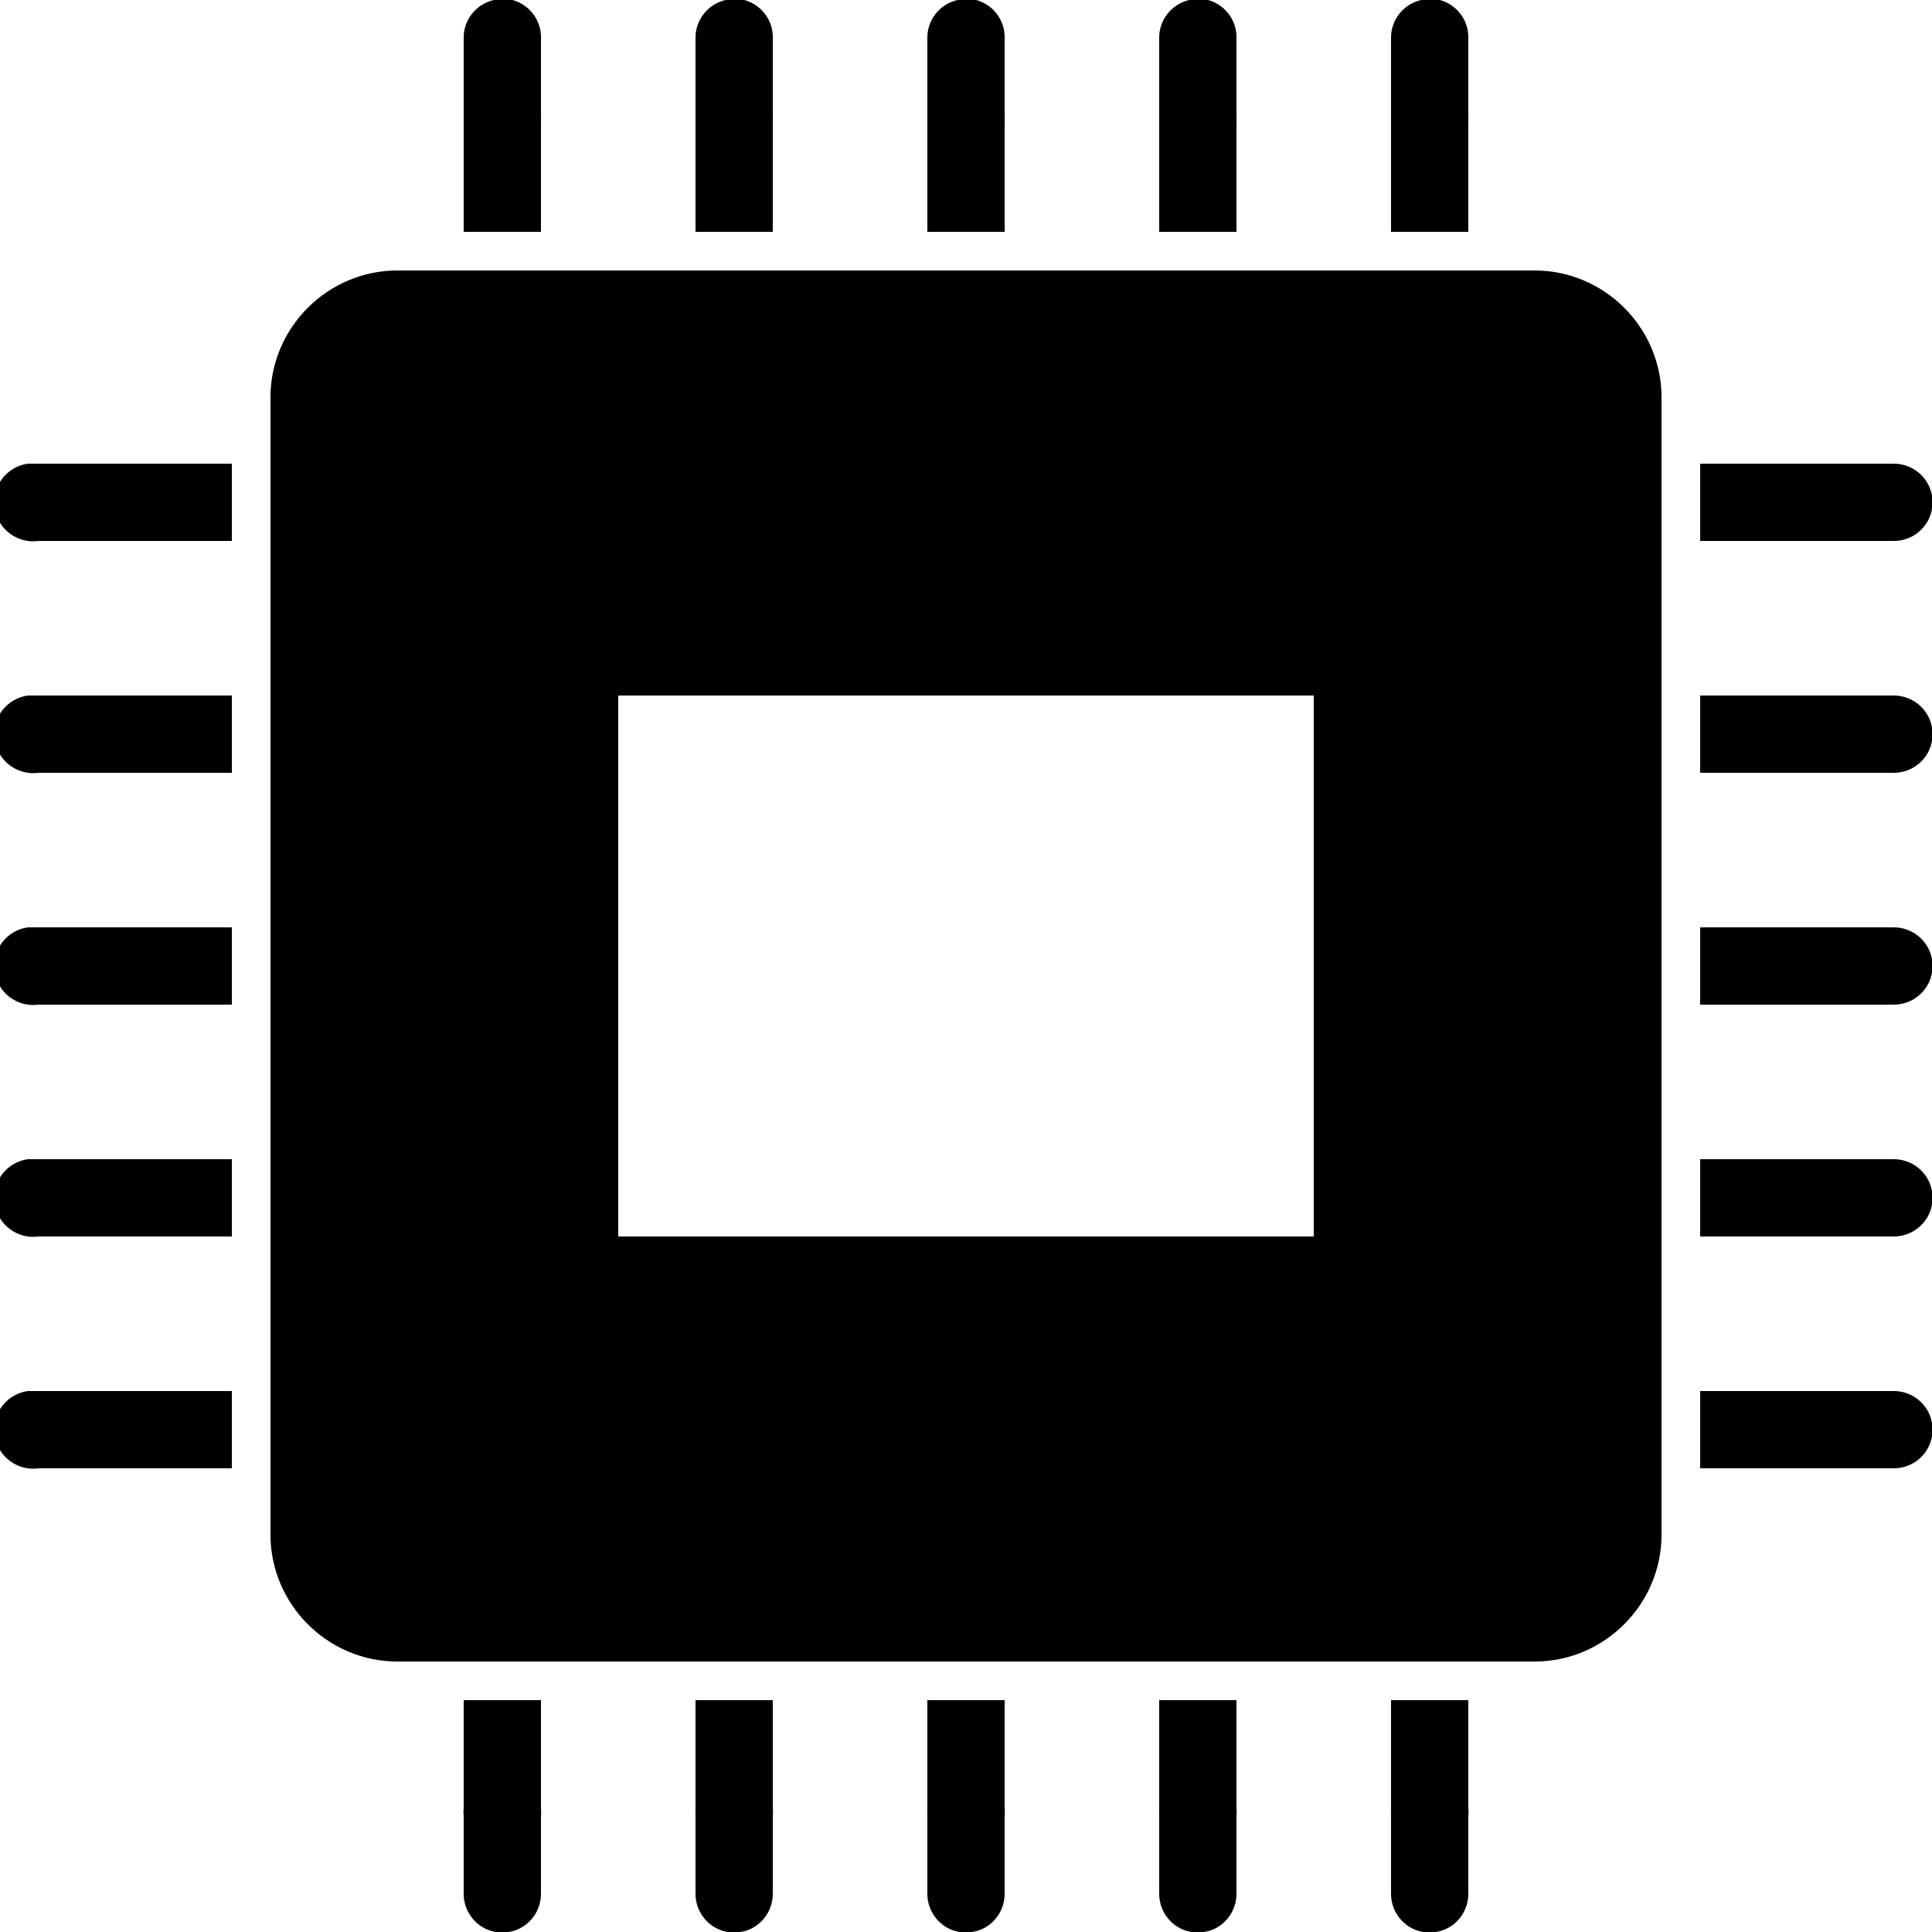 <?xml version="1.0"?>

<svg xmlns="http://www.w3.org/2000/svg" xmlns:xlink="http://www.w3.org/1999/xlink" viewBox="0 0 50 50" version="1.1" fill="#000000" width="50" height="50"><g id="surface1" fill="#000000"><path style=" " d="M 12.906 -0.031 C 12.863 -0.023 12.82 -0.012 12.781 0 C 12.316 0.105 11.988 0.523 12 1 L 12 3 C 12 3.031 12 3.062 12 3.094 L 12 6 L 14 6 L 14 3.156 C 14.004 3.105 14.004 3.051 14 3 L 14 1 C 14.012 0.711 13.895 0.434 13.688 0.238 C 13.477 0.039 13.191 -0.059 12.906 -0.031 Z M 18.906 -0.031 C 18.863 -0.023 18.82 -0.012 18.781 0 C 18.316 0.105 17.988 0.523 18 1 L 18 3 C 18 3.031 18 3.062 18 3.094 L 18 6 L 20 6 L 20 3.156 C 20.004 3.105 20.004 3.051 20 3 L 20 1 C 20.012 0.711 19.895 0.434 19.688 0.238 C 19.477 0.039 19.191 -0.059 18.906 -0.031 Z M 24.906 -0.031 C 24.863 -0.023 24.82 -0.012 24.781 0 C 24.316 0.105 23.988 0.523 24 1 L 24 3 C 24 3.031 24 3.062 24 3.094 L 24 6 L 26 6 L 26 3.156 C 26.004 3.105 26.004 3.051 26 3 L 26 1 C 26.012 0.711 25.895 0.434 25.688 0.238 C 25.477 0.039 25.191 -0.059 24.906 -0.031 Z M 30.906 -0.031 C 30.863 -0.023 30.82 -0.012 30.781 0 C 30.316 0.105 29.988 0.523 30 1 L 30 3 C 30 3.031 30 3.062 30 3.094 L 30 6 L 32 6 L 32 3.156 C 32.004 3.105 32.004 3.051 32 3 L 32 1 C 32.012 0.711 31.895 0.434 31.688 0.238 C 31.477 0.039 31.191 -0.059 30.906 -0.031 Z M 36.906 -0.031 C 36.863 -0.023 36.82 -0.012 36.781 0 C 36.316 0.105 35.988 0.523 36 1 L 36 3 C 36 3.031 36 3.062 36 3.094 L 36 6 L 38 6 L 38 3.156 C 38.004 3.105 38.004 3.051 38 3 L 38 1 C 38.012 0.711 37.895 0.434 37.688 0.238 C 37.477 0.039 37.191 -0.059 36.906 -0.031 Z M 10.281 7 C 8.48 7 7 8.48 7 10.281 L 7 39.719 C 7 41.52 8.48 43 10.281 43 L 39.719 43 C 41.52 43 43 41.52 43 39.719 L 43 10.281 C 43 8.48 41.52 7 39.719 7 Z M 0.719 12 C 0.168 12.078 -0.219 12.59 -0.141 13.141 C -0.062 13.691 0.449 14.078 1 14 L 3 14 C 3.031 14 3.062 14 3.094 14 L 6 14 L 6 12 L 3.062 12 C 3.043 12 3.02 12 3 12 L 1 12 C 0.969 12 0.938 12 0.906 12 C 0.875 12 0.844 12 0.812 12 C 0.781 12 0.75 12 0.719 12 Z M 44 12 L 44 14 L 49 14 C 49.359 14.004 49.695 13.816 49.879 13.504 C 50.059 13.191 50.059 12.809 49.879 12.496 C 49.695 12.184 49.359 11.996 49 12 Z M 0.719 18 C 0.168 18.078 -0.219 18.59 -0.141 19.141 C -0.062 19.691 0.449 20.078 1 20 L 3 20 C 3.031 20 3.062 20 3.094 20 L 6 20 L 6 18 L 3.062 18 C 3.043 18 3.02 18 3 18 L 1 18 C 0.969 18 0.938 18 0.906 18 C 0.875 18 0.844 18 0.812 18 C 0.781 18 0.75 18 0.719 18 Z M 16 18 L 34 18 L 34 32 L 16 32 Z M 44 18 L 44 20 L 49 20 C 49.359 20.004 49.695 19.816 49.879 19.504 C 50.059 19.191 50.059 18.809 49.879 18.496 C 49.695 18.184 49.359 17.996 49 18 Z M 0.719 24 C 0.168 24.078 -0.219 24.59 -0.141 25.141 C -0.062 25.691 0.449 26.078 1 26 L 6 26 L 6 24 L 1 24 C 0.969 24 0.938 24 0.906 24 C 0.875 24 0.844 24 0.812 24 C 0.781 24 0.75 24 0.719 24 Z M 44 24 L 44 26 L 49 26 C 49.359 26.004 49.695 25.816 49.879 25.504 C 50.059 25.191 50.059 24.809 49.879 24.496 C 49.695 24.184 49.359 23.996 49 24 Z M 0.719 30 C 0.168 30.078 -0.219 30.59 -0.141 31.141 C -0.062 31.691 0.449 32.078 1 32 L 6 32 L 6 30 L 1 30 C 0.969 30 0.938 30 0.906 30 C 0.875 30 0.844 30 0.812 30 C 0.781 30 0.75 30 0.719 30 Z M 44 30 L 44 32 L 49 32 C 49.359 32.004 49.695 31.816 49.879 31.504 C 50.059 31.191 50.059 30.809 49.879 30.496 C 49.695 30.184 49.359 29.996 49 30 Z M 0.719 36 C 0.168 36.078 -0.219 36.59 -0.141 37.141 C -0.062 37.691 0.449 38.078 1 38 L 6 38 L 6 36 L 1 36 C 0.969 36 0.938 36 0.906 36 C 0.875 36 0.844 36 0.812 36 C 0.781 36 0.75 36 0.719 36 Z M 44 36 L 44 38 L 49 38 C 49.359 38.004 49.695 37.816 49.879 37.504 C 50.059 37.191 50.059 36.809 49.879 36.496 C 49.695 36.184 49.359 35.996 49 36 Z M 12 44 L 12 46.812 C 11.992 46.875 11.992 46.938 12 47 L 12 49 C 11.996 49.359 12.184 49.695 12.496 49.879 C 12.809 50.059 13.191 50.059 13.504 49.879 C 13.816 49.695 14.004 49.359 14 49 L 14 47 C 14.008 46.938 14.008 46.875 14 46.812 L 14 44 Z M 18 44 L 18 46.812 C 17.996 46.855 17.996 46.895 18 46.938 L 18 49 C 17.996 49.359 18.184 49.695 18.496 49.879 C 18.809 50.059 19.191 50.059 19.504 49.879 C 19.816 49.695 20.004 49.359 20 49 L 20 47 C 20.008 46.938 20.008 46.875 20 46.812 L 20 44 Z M 24 44 L 24 46.812 C 23.996 46.855 23.996 46.895 24 46.938 L 24 49 C 23.996 49.359 24.184 49.695 24.496 49.879 C 24.809 50.059 25.191 50.059 25.504 49.879 C 25.816 49.695 26.004 49.359 26 49 L 26 47 C 26.008 46.938 26.008 46.875 26 46.812 L 26 44 Z M 30 44 L 30 46.812 C 29.996 46.855 29.996 46.895 30 46.938 L 30 49 C 29.996 49.359 30.184 49.695 30.496 49.879 C 30.809 50.059 31.191 50.059 31.504 49.879 C 31.816 49.695 32.004 49.359 32 49 L 32 47 C 32.008 46.938 32.008 46.875 32 46.812 L 32 44 Z M 36 44 L 36 46.812 C 35.996 46.855 35.996 46.895 36 46.938 L 36 49 C 35.996 49.359 36.184 49.695 36.496 49.879 C 36.809 50.059 37.191 50.059 37.504 49.879 C 37.816 49.695 38.004 49.359 38 49 L 38 47 C 38.008 46.938 38.008 46.875 38 46.812 L 38 44 Z " fill="#000000"></path></g></svg>
